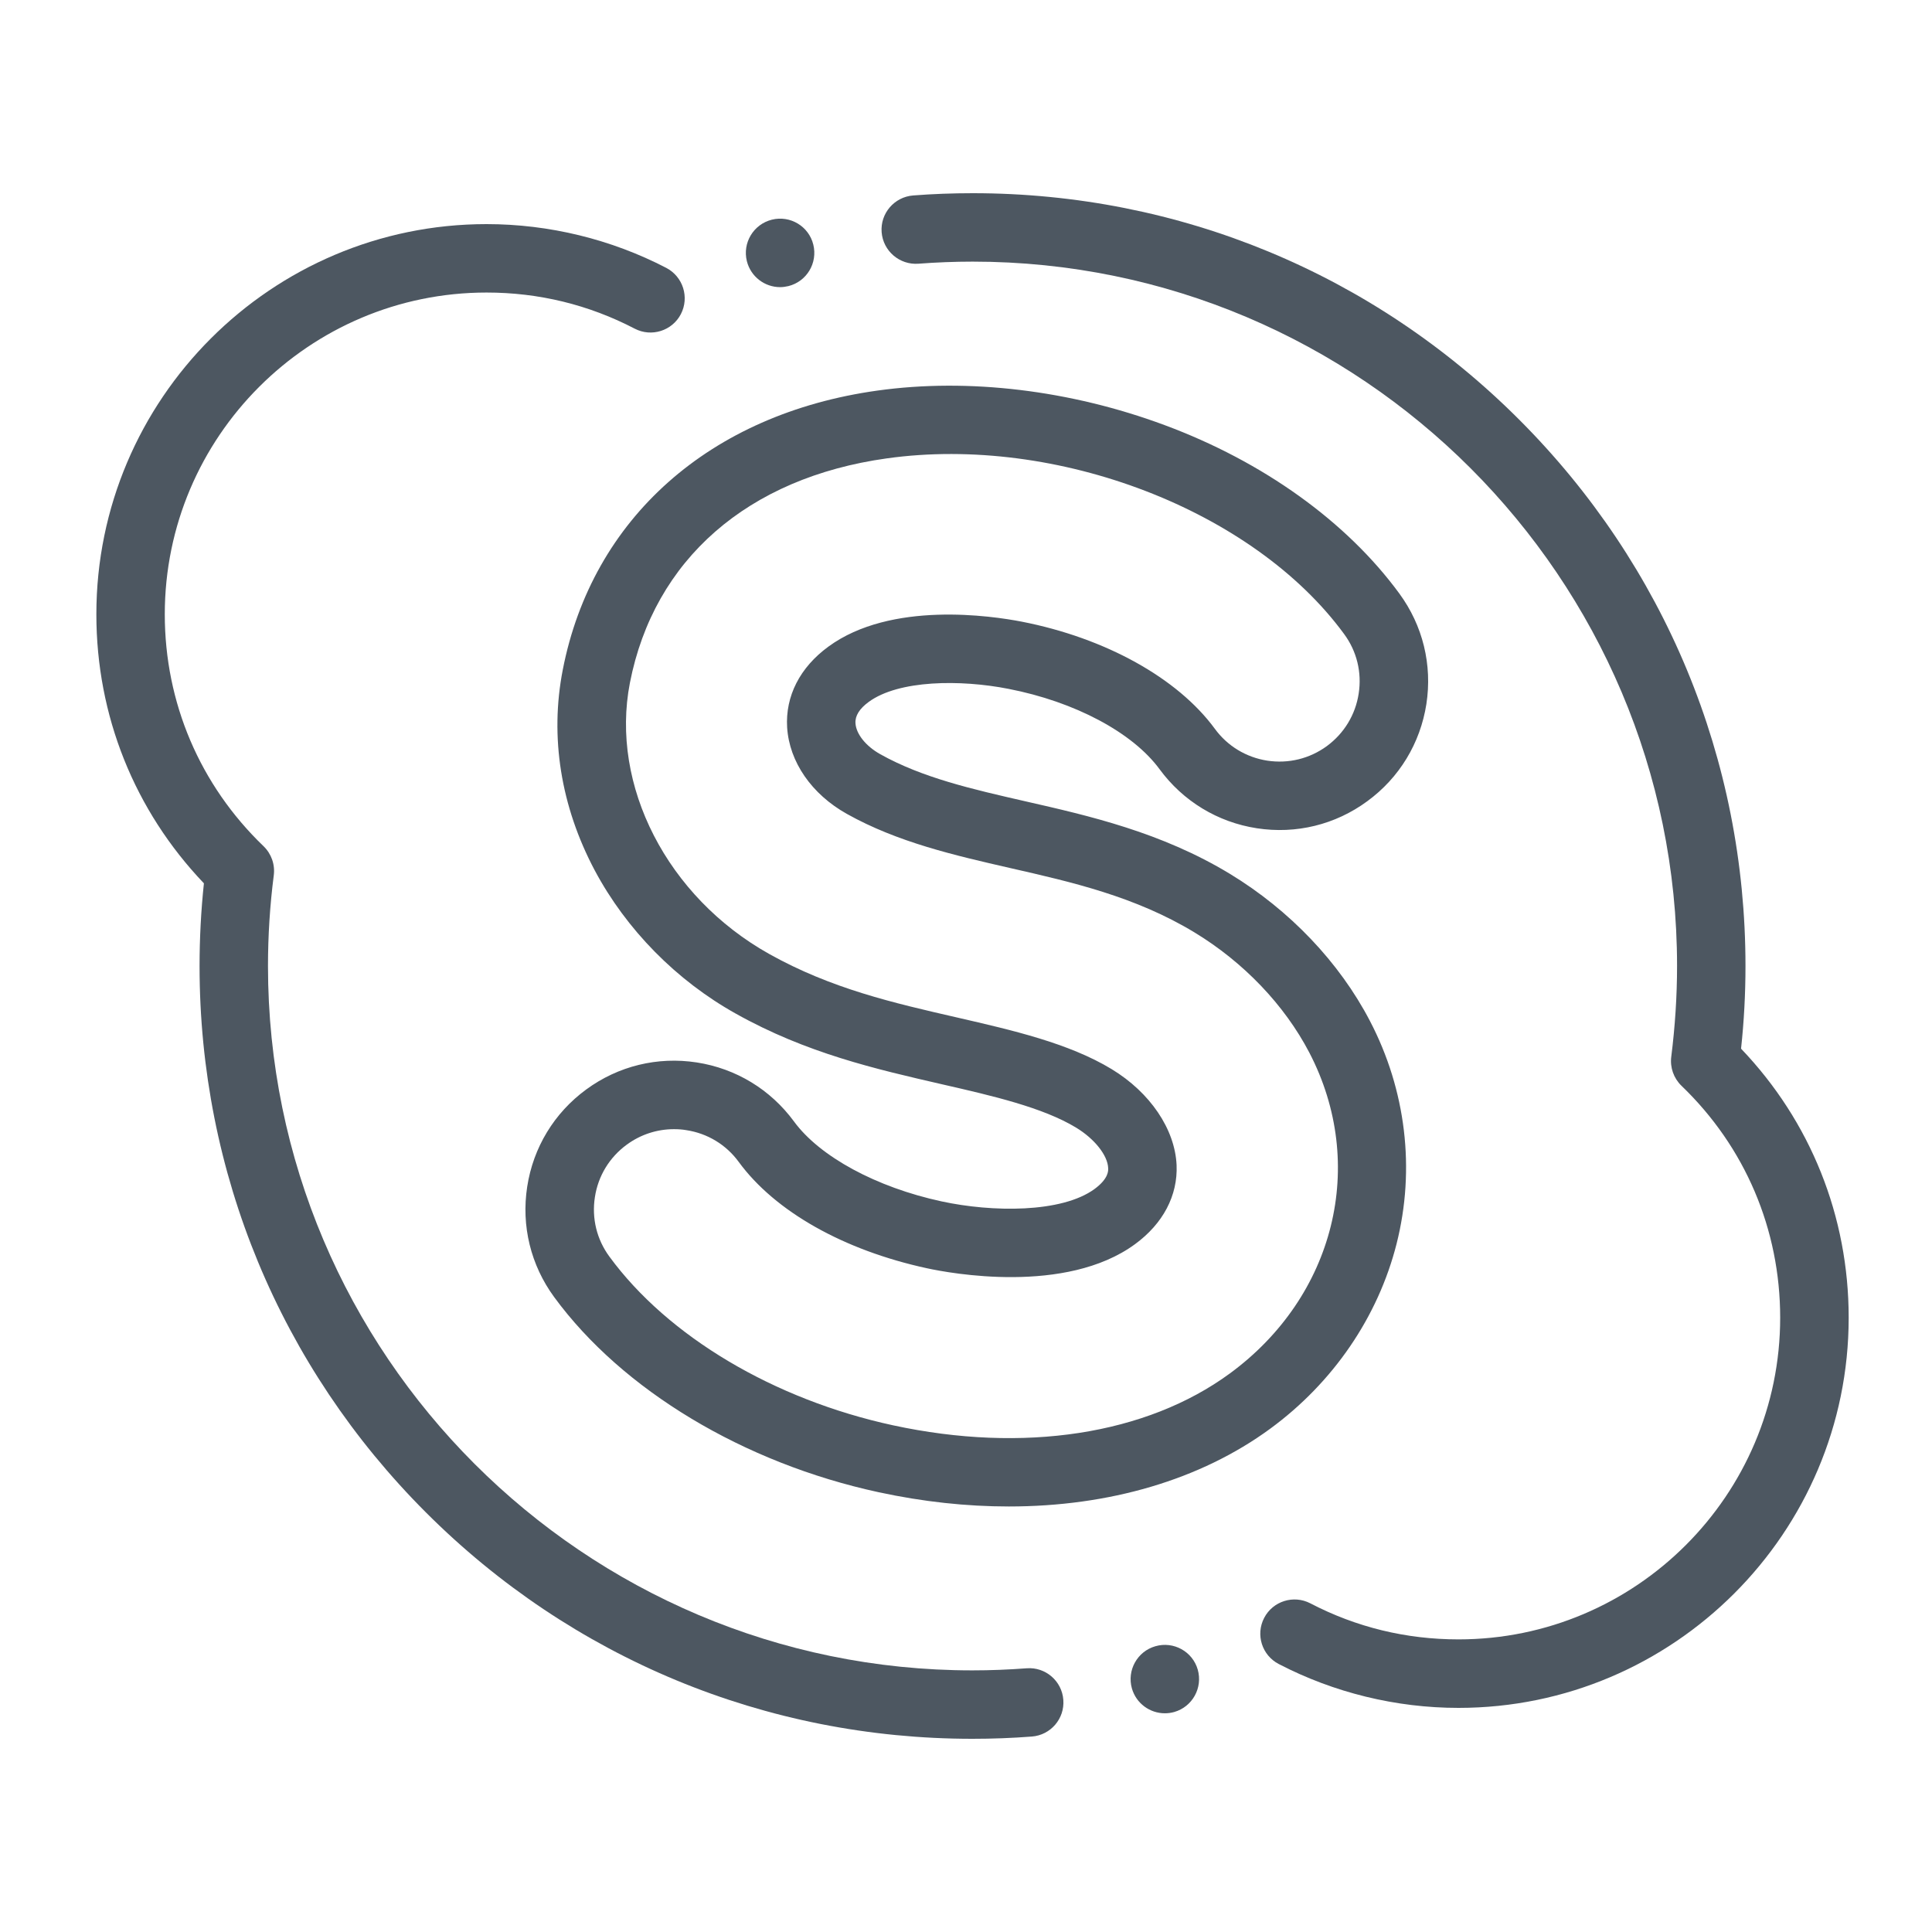 <svg width="24" height="24" viewBox="0 0 24 24" fill="none" xmlns="http://www.w3.org/2000/svg">
<g id="skype_1383339 1">
<path id="Vector" d="M21.628 13.027C21.665 12.687 21.683 12.342 21.683 12C21.683 9.436 20.684 7.025 18.871 5.212C17.058 3.398 14.647 2.4 12.083 2.4C11.837 2.4 11.589 2.409 11.344 2.428C11.11 2.446 10.934 2.65 10.952 2.884C10.97 3.118 11.175 3.293 11.408 3.276C11.632 3.259 11.858 3.25 12.083 3.25C16.907 3.25 20.833 7.175 20.833 12C20.833 12.376 20.808 12.755 20.761 13.127C20.744 13.261 20.791 13.394 20.888 13.488C21.679 14.248 22.114 15.272 22.114 16.369C22.114 18.573 20.321 20.365 18.118 20.365C17.468 20.365 16.849 20.215 16.277 19.917C16.069 19.809 15.812 19.89 15.704 20.098C15.595 20.307 15.677 20.563 15.885 20.671C16.57 21.027 17.342 21.216 18.118 21.216C20.79 21.216 22.965 19.041 22.965 16.369C22.965 15.11 22.492 13.931 21.628 13.027Z" fill="#4D5761"/>
<path id="Vector_2" d="M12.754 20.724C12.53 20.741 12.303 20.75 12.079 20.75C7.254 20.75 3.329 16.825 3.329 12C3.329 11.624 3.353 11.245 3.401 10.873C3.418 10.739 3.371 10.606 3.274 10.512C2.483 9.752 2.047 8.728 2.047 7.631C2.047 5.427 3.84 3.634 6.044 3.634C6.693 3.634 7.313 3.785 7.885 4.083C8.093 4.191 8.35 4.11 8.458 3.902C8.566 3.693 8.485 3.437 8.277 3.328C7.592 2.972 6.82 2.784 6.044 2.784C3.372 2.784 1.197 4.959 1.197 7.631C1.197 8.89 1.67 10.068 2.533 10.973C2.497 11.313 2.479 11.658 2.479 12C2.479 14.564 3.478 16.975 5.291 18.788C7.104 20.601 9.515 21.6 12.079 21.6C12.325 21.6 12.573 21.591 12.818 21.572C13.052 21.554 13.227 21.35 13.209 21.116C13.192 20.882 12.987 20.706 12.754 20.724Z" fill="#4D5761"/>
<path id="Vector_3" d="M10.792 8.719C11.165 8.446 11.932 8.44 12.527 8.557C13.352 8.717 14.071 9.1 14.405 9.556C14.697 9.953 15.126 10.214 15.613 10.289C16.101 10.364 16.588 10.245 16.985 9.953C17.383 9.662 17.643 9.233 17.719 8.746C17.794 8.258 17.675 7.771 17.383 7.373C16.728 6.479 15.691 5.735 14.465 5.28C13.295 4.846 12.029 4.694 10.899 4.852C8.818 5.142 7.357 6.439 6.991 8.32C6.828 9.155 6.966 10.017 7.388 10.812C7.78 11.547 8.402 12.18 9.141 12.592C10.019 13.084 10.878 13.28 11.709 13.471C12.322 13.611 12.955 13.757 13.368 14.008C13.596 14.146 13.76 14.352 13.766 14.51C13.768 14.542 13.772 14.641 13.597 14.77C13.187 15.07 12.324 15.06 11.696 14.924C10.885 14.749 10.183 14.368 9.863 13.931C9.571 13.534 9.142 13.273 8.655 13.198C8.168 13.123 7.68 13.242 7.282 13.534C6.885 13.825 6.624 14.254 6.549 14.742C6.474 15.229 6.593 15.716 6.885 16.114C7.731 17.268 9.237 18.174 10.915 18.537C11.466 18.656 12.008 18.714 12.532 18.714C13.776 18.714 14.911 18.384 15.779 17.748C16.561 17.175 17.119 16.359 17.349 15.45C17.583 14.524 17.466 13.542 17.018 12.683C16.639 11.955 16.021 11.306 15.278 10.855C14.427 10.339 13.529 10.134 12.737 9.954C12.081 9.804 11.46 9.663 10.935 9.369C10.756 9.269 10.635 9.118 10.627 8.984C10.621 8.892 10.677 8.803 10.792 8.719ZM9.778 9.036C9.805 9.464 10.082 9.866 10.521 10.111C11.152 10.464 11.862 10.626 12.548 10.783C13.313 10.957 14.103 11.137 14.837 11.582C15.449 11.953 15.956 12.484 16.265 13.076C16.988 14.466 16.582 16.105 15.277 17.062C14.24 17.822 12.716 18.056 11.095 17.706C9.615 17.386 8.297 16.602 7.571 15.611C7.413 15.397 7.349 15.134 7.39 14.871C7.43 14.608 7.571 14.377 7.785 14.22C7.958 14.093 8.162 14.027 8.372 14.027C8.423 14.027 8.474 14.03 8.525 14.039C8.788 14.079 9.02 14.219 9.177 14.434C9.628 15.05 10.481 15.531 11.516 15.755C11.796 15.816 13.238 16.086 14.099 15.456C14.449 15.2 14.632 14.85 14.616 14.473C14.596 14.027 14.287 13.571 13.809 13.281C13.278 12.959 12.577 12.798 11.899 12.642C11.091 12.457 10.328 12.282 9.556 11.851C8.289 11.142 7.577 9.757 7.825 8.482C8.124 6.952 9.287 5.935 11.017 5.694C13.127 5.399 15.57 6.337 16.697 7.876C16.855 8.09 16.919 8.353 16.878 8.616C16.838 8.879 16.697 9.11 16.483 9.268C16.268 9.425 16.006 9.489 15.742 9.449C15.48 9.408 15.248 9.268 15.091 9.053C14.629 8.423 13.731 7.925 12.69 7.722C12.323 7.651 11.069 7.462 10.29 8.033C9.936 8.292 9.755 8.648 9.778 9.036Z" fill="#4D5761"/>
<path id="Vector_4" d="M9.691 3.567C9.725 3.567 9.759 3.562 9.794 3.554C10.022 3.497 10.16 3.266 10.103 3.038C10.047 2.811 9.816 2.672 9.588 2.729H9.588C9.36 2.786 9.221 3.017 9.278 3.245C9.327 3.438 9.5 3.567 9.691 3.567Z" fill="#4D5761"/>
<path id="Vector_5" d="M14.353 20.45C14.128 20.514 13.997 20.749 14.061 20.975C14.115 21.162 14.285 21.283 14.47 21.283C14.509 21.283 14.548 21.278 14.587 21.267L14.587 21.267C14.813 21.202 14.943 20.967 14.879 20.741C14.815 20.516 14.579 20.385 14.353 20.45Z" fill="#4D5761"/>
</g>
</svg>
